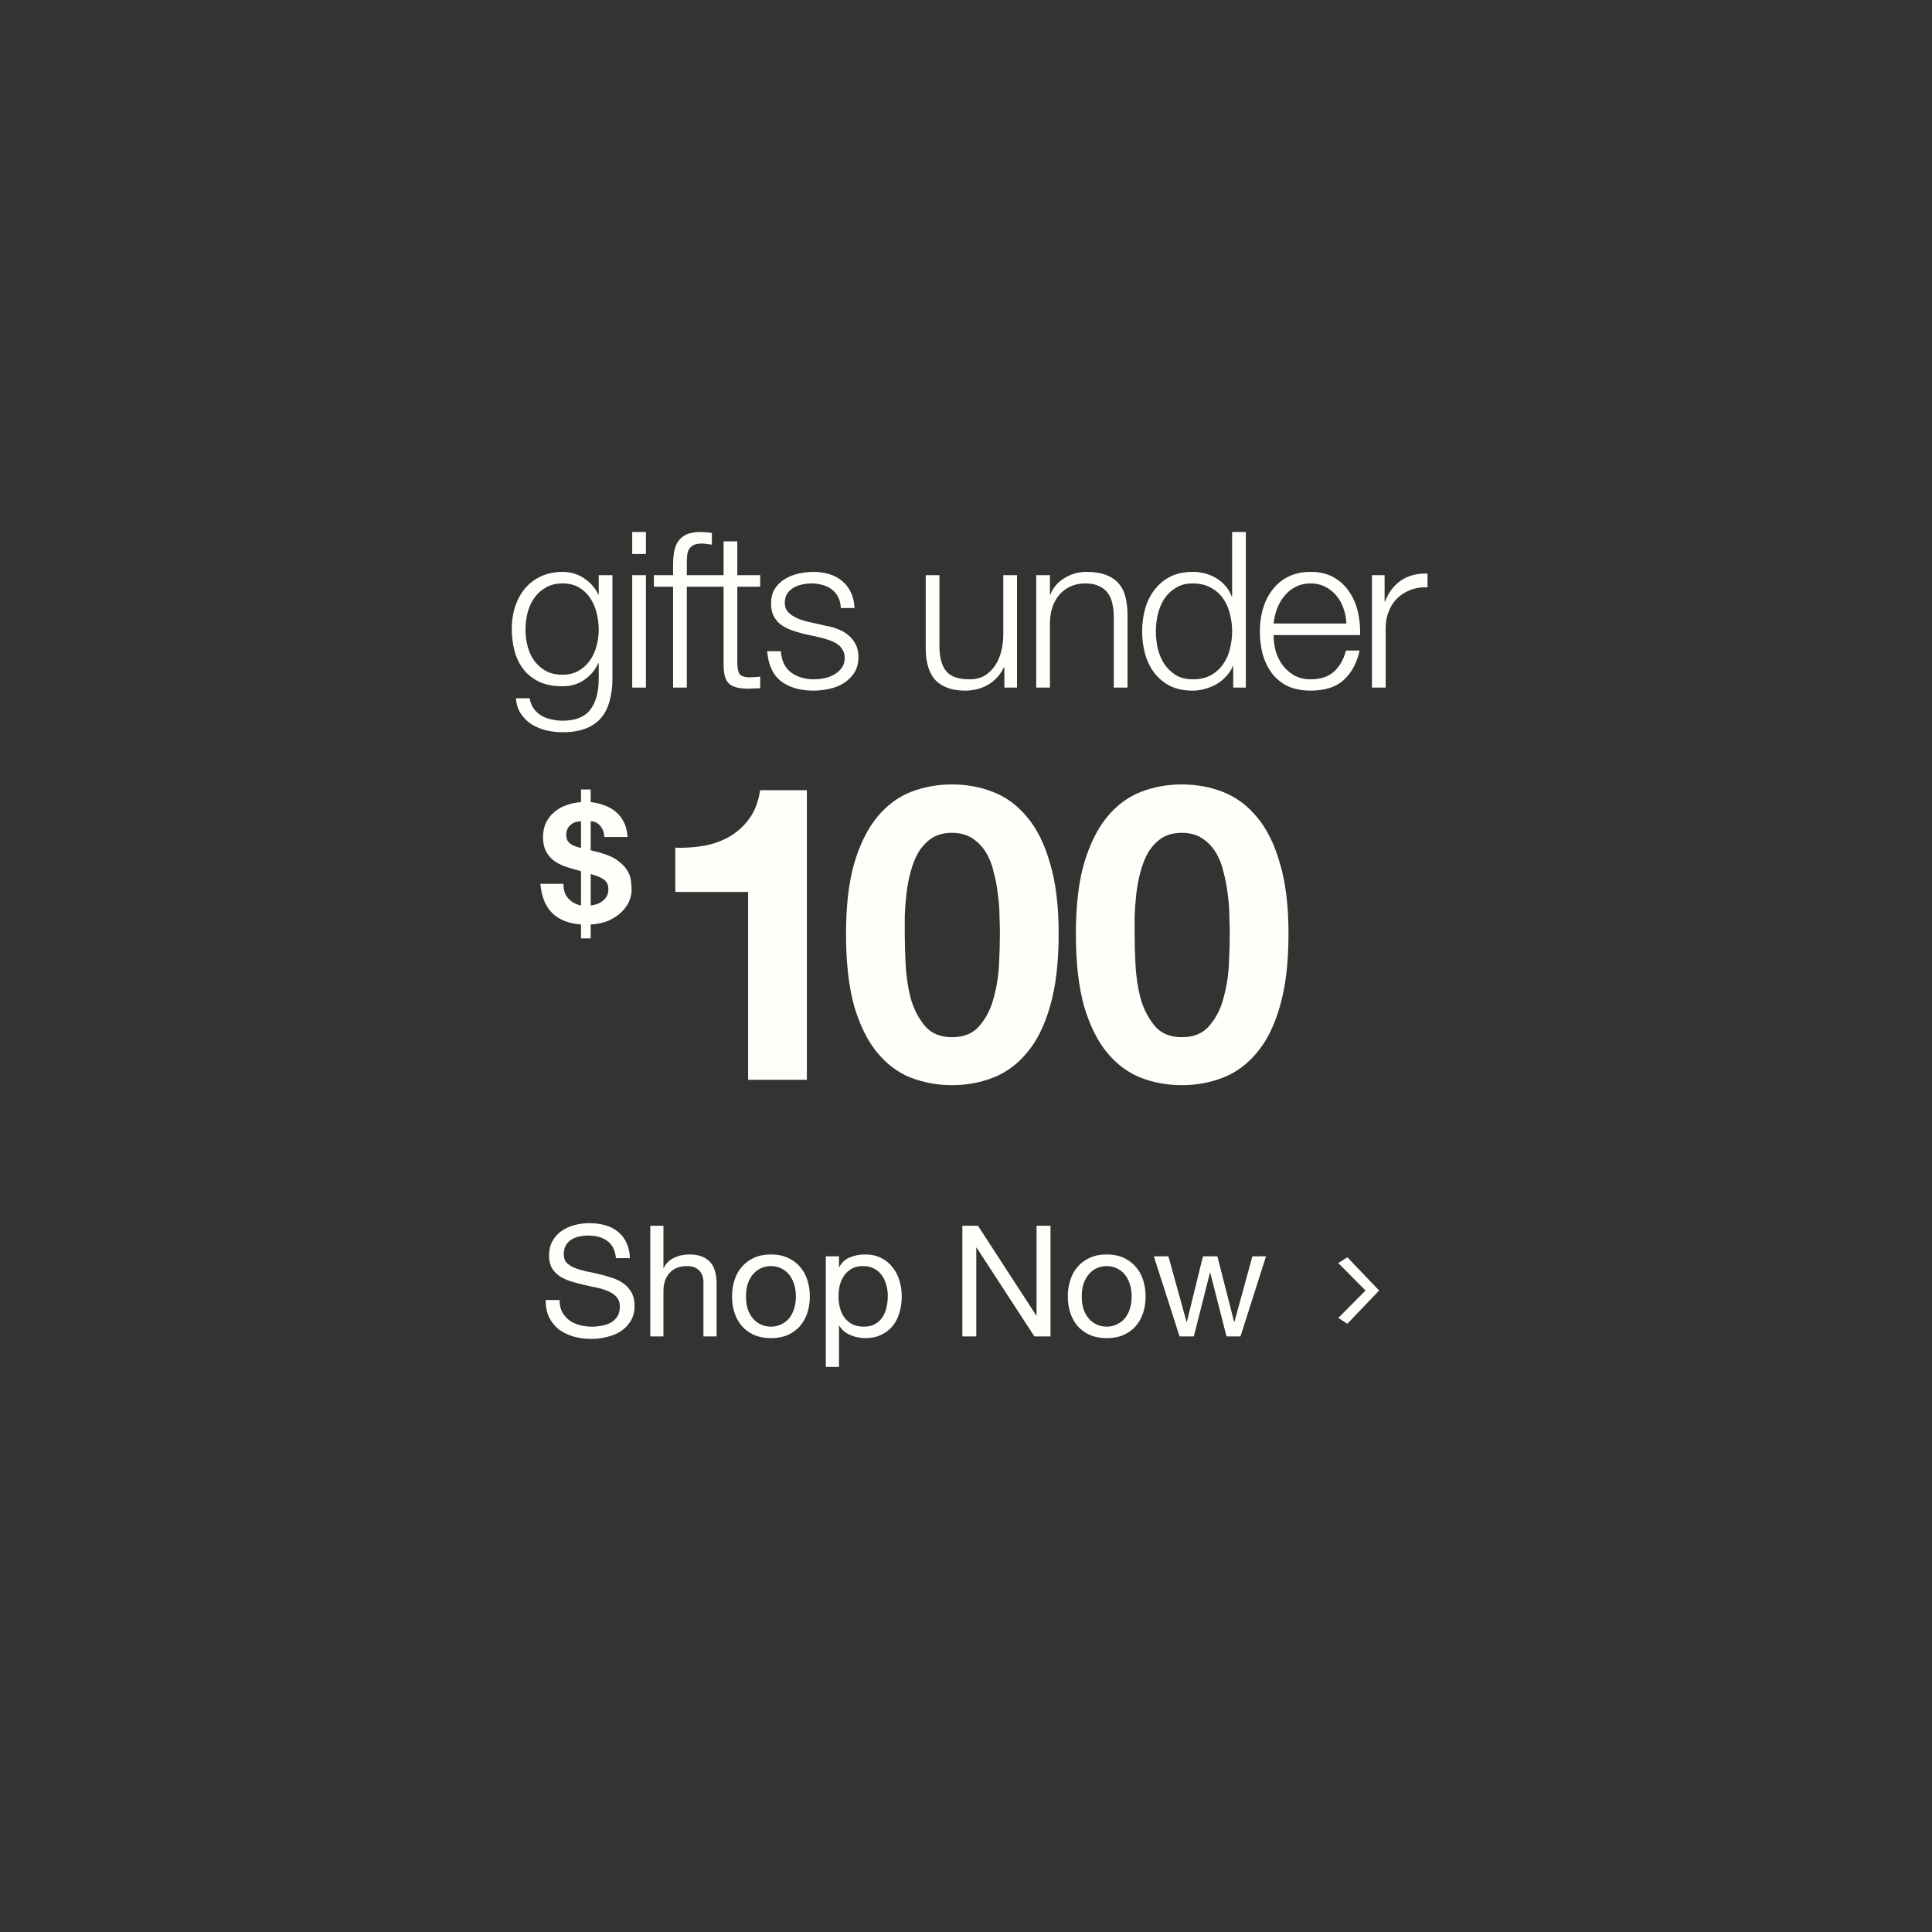 <svg width="399" height="399" viewBox="0 0 399 399" fill="none" xmlns="http://www.w3.org/2000/svg">
<rect x="0" y="0" width="399" height="399" fill="#333333" stroke="none"/>
<path d="M127.212 259.84C127.041 258.197 126.444 257.013 125.42 256.288C124.417 255.541 123.127 255.168 121.548 255.168C120.908 255.168 120.279 255.232 119.66 255.36C119.041 255.488 118.487 255.701 117.996 256C117.527 256.299 117.143 256.704 116.844 257.216C116.567 257.707 116.428 258.325 116.428 259.072C116.428 259.776 116.631 260.352 117.036 260.8C117.463 261.227 118.017 261.579 118.7 261.856C119.404 262.133 120.193 262.368 121.068 262.56C121.943 262.731 122.828 262.923 123.724 263.136C124.641 263.349 125.537 263.605 126.412 263.904C127.287 264.181 128.065 264.565 128.748 265.056C129.452 265.547 130.007 266.165 130.412 266.912C130.839 267.659 131.052 268.597 131.052 269.728C131.052 270.944 130.775 271.989 130.22 272.864C129.687 273.717 128.993 274.421 128.14 274.976C127.287 275.509 126.327 275.893 125.26 276.128C124.215 276.384 123.169 276.512 122.124 276.512C120.844 276.512 119.628 276.352 118.476 276.032C117.345 275.712 116.343 275.232 115.468 274.592C114.615 273.931 113.932 273.099 113.42 272.096C112.929 271.072 112.684 269.867 112.684 268.48H115.564C115.564 269.44 115.745 270.272 116.108 270.976C116.492 271.659 116.983 272.224 117.58 272.672C118.199 273.12 118.913 273.451 119.724 273.664C120.535 273.877 121.367 273.984 122.22 273.984C122.903 273.984 123.585 273.92 124.268 273.792C124.972 273.664 125.601 273.451 126.156 273.152C126.711 272.832 127.159 272.405 127.5 271.872C127.841 271.339 128.012 270.656 128.012 269.824C128.012 269.035 127.799 268.395 127.372 267.904C126.967 267.413 126.412 267.019 125.708 266.72C125.025 266.4 124.247 266.144 123.372 265.952C122.497 265.76 121.601 265.568 120.684 265.376C119.788 265.163 118.903 264.928 118.028 264.672C117.153 264.395 116.364 264.043 115.66 263.616C114.977 263.168 114.423 262.603 113.996 261.92C113.591 261.216 113.388 260.341 113.388 259.296C113.388 258.144 113.623 257.152 114.092 256.32C114.561 255.467 115.18 254.773 115.948 254.24C116.737 253.685 117.623 253.28 118.604 253.024C119.607 252.747 120.631 252.608 121.676 252.608C122.849 252.608 123.937 252.747 124.94 253.024C125.943 253.301 126.817 253.739 127.564 254.336C128.332 254.933 128.929 255.691 129.356 256.608C129.804 257.504 130.049 258.581 130.092 259.84H127.212ZM134.298 253.152H137.018V261.888H137.082C137.295 261.376 137.594 260.949 137.978 260.608C138.362 260.245 138.789 259.957 139.258 259.744C139.749 259.509 140.25 259.339 140.762 259.232C141.295 259.125 141.807 259.072 142.298 259.072C143.386 259.072 144.293 259.221 145.018 259.52C145.743 259.819 146.33 260.235 146.778 260.768C147.226 261.301 147.535 261.941 147.706 262.688C147.898 263.413 147.994 264.224 147.994 265.12V276H145.274V264.8C145.274 263.776 144.975 262.965 144.378 262.368C143.781 261.771 142.959 261.472 141.914 261.472C141.082 261.472 140.357 261.6 139.738 261.856C139.141 262.112 138.639 262.475 138.234 262.944C137.829 263.413 137.519 263.968 137.306 264.608C137.114 265.227 137.018 265.909 137.018 266.656V276H134.298V253.152ZM154.063 267.744C154.063 268.747 154.191 269.643 154.447 270.432C154.725 271.2 155.098 271.851 155.567 272.384C156.037 272.896 156.581 273.291 157.199 273.568C157.839 273.845 158.511 273.984 159.215 273.984C159.919 273.984 160.581 273.845 161.199 273.568C161.839 273.291 162.394 272.896 162.863 272.384C163.333 271.851 163.695 271.2 163.951 270.432C164.229 269.643 164.367 268.747 164.367 267.744C164.367 266.741 164.229 265.856 163.951 265.088C163.695 264.299 163.333 263.637 162.863 263.104C162.394 262.571 161.839 262.165 161.199 261.888C160.581 261.611 159.919 261.472 159.215 261.472C158.511 261.472 157.839 261.611 157.199 261.888C156.581 262.165 156.037 262.571 155.567 263.104C155.098 263.637 154.725 264.299 154.447 265.088C154.191 265.856 154.063 266.741 154.063 267.744ZM151.183 267.744C151.183 266.528 151.354 265.397 151.695 264.352C152.037 263.285 152.549 262.368 153.231 261.6C153.914 260.811 154.757 260.192 155.759 259.744C156.762 259.296 157.914 259.072 159.215 259.072C160.538 259.072 161.69 259.296 162.671 259.744C163.674 260.192 164.517 260.811 165.199 261.6C165.882 262.368 166.394 263.285 166.735 264.352C167.077 265.397 167.247 266.528 167.247 267.744C167.247 268.96 167.077 270.091 166.735 271.136C166.394 272.181 165.882 273.099 165.199 273.888C164.517 274.656 163.674 275.264 162.671 275.712C161.69 276.139 160.538 276.352 159.215 276.352C157.914 276.352 156.762 276.139 155.759 275.712C154.757 275.264 153.914 274.656 153.231 273.888C152.549 273.099 152.037 272.181 151.695 271.136C151.354 270.091 151.183 268.96 151.183 267.744ZM170.55 259.456H173.27V261.696H173.334C173.782 260.779 174.486 260.117 175.446 259.712C176.406 259.285 177.462 259.072 178.614 259.072C179.894 259.072 181.004 259.307 181.942 259.776C182.902 260.245 183.692 260.885 184.31 261.696C184.95 262.485 185.43 263.403 185.75 264.448C186.07 265.493 186.23 266.603 186.23 267.776C186.23 268.949 186.07 270.059 185.75 271.104C185.452 272.149 184.982 273.067 184.342 273.856C183.724 274.624 182.934 275.232 181.974 275.68C181.036 276.128 179.937 276.352 178.678 276.352C178.273 276.352 177.814 276.309 177.302 276.224C176.812 276.139 176.321 276 175.83 275.808C175.34 275.616 174.87 275.36 174.422 275.04C173.996 274.699 173.633 274.283 173.334 273.792H173.27V282.304H170.55V259.456ZM183.35 267.584C183.35 266.816 183.244 266.069 183.03 265.344C182.838 264.597 182.529 263.936 182.102 263.36C181.697 262.784 181.164 262.325 180.502 261.984C179.862 261.643 179.105 261.472 178.23 261.472C177.313 261.472 176.534 261.653 175.894 262.016C175.254 262.379 174.732 262.859 174.326 263.456C173.921 264.032 173.622 264.693 173.43 265.44C173.26 266.187 173.174 266.944 173.174 267.712C173.174 268.523 173.27 269.312 173.462 270.08C173.654 270.827 173.953 271.488 174.358 272.064C174.785 272.64 175.329 273.109 175.99 273.472C176.652 273.813 177.452 273.984 178.39 273.984C179.329 273.984 180.108 273.803 180.726 273.44C181.366 273.077 181.878 272.597 182.262 272C182.646 271.403 182.924 270.72 183.094 269.952C183.265 269.184 183.35 268.395 183.35 267.584ZM198.745 253.152H201.977L214.009 271.68H214.073V253.152H216.953V276H213.625L201.689 257.664H201.625V276H198.745V253.152ZM223.407 267.744C223.407 268.747 223.535 269.643 223.791 270.432C224.068 271.2 224.442 271.851 224.911 272.384C225.38 272.896 225.924 273.291 226.543 273.568C227.183 273.845 227.855 273.984 228.559 273.984C229.263 273.984 229.924 273.845 230.543 273.568C231.183 273.291 231.738 272.896 232.207 272.384C232.676 271.851 233.039 271.2 233.295 270.432C233.572 269.643 233.711 268.747 233.711 267.744C233.711 266.741 233.572 265.856 233.295 265.088C233.039 264.299 232.676 263.637 232.207 263.104C231.738 262.571 231.183 262.165 230.543 261.888C229.924 261.611 229.263 261.472 228.559 261.472C227.855 261.472 227.183 261.611 226.543 261.888C225.924 262.165 225.38 262.571 224.911 263.104C224.442 263.637 224.068 264.299 223.791 265.088C223.535 265.856 223.407 266.741 223.407 267.744ZM220.527 267.744C220.527 266.528 220.698 265.397 221.039 264.352C221.38 263.285 221.892 262.368 222.575 261.6C223.258 260.811 224.1 260.192 225.103 259.744C226.106 259.296 227.258 259.072 228.559 259.072C229.882 259.072 231.034 259.296 232.015 259.744C233.018 260.192 233.86 260.811 234.543 261.6C235.226 262.368 235.738 263.285 236.079 264.352C236.42 265.397 236.591 266.528 236.591 267.744C236.591 268.96 236.42 270.091 236.079 271.136C235.738 272.181 235.226 273.099 234.543 273.888C233.86 274.656 233.018 275.264 232.015 275.712C231.034 276.139 229.882 276.352 228.559 276.352C227.258 276.352 226.106 276.139 225.103 275.712C224.1 275.264 223.258 274.656 222.575 273.888C221.892 273.099 221.38 272.181 221.039 271.136C220.698 270.091 220.527 268.96 220.527 267.744ZM256.182 276H253.302L249.942 262.848H249.878L246.55 276H243.606L238.294 259.456H241.302L245.046 272.992H245.11L248.438 259.456H251.414L254.87 272.992H254.934L258.646 259.456H261.462L256.182 276Z" fill="#FFFEF9"/>
<path d="M278.26 273.384L276.388 272.184L282.452 266.072V266.968L276.388 260.856L278.26 259.656L284.82 266.52L278.26 273.384Z" fill="#FFFEF9"/>
<path d="M126.485 140.11C126.485 141.82 126.29 143.365 125.9 144.745C125.54 146.125 124.955 147.295 124.145 148.255C123.335 149.215 122.27 149.95 120.95 150.46C119.66 150.97 118.07 151.225 116.18 151.225C115.01 151.225 113.87 151.09 112.76 150.82C111.65 150.55 110.645 150.13 109.745 149.56C108.875 148.99 108.14 148.255 107.54 147.355C106.97 146.485 106.64 145.435 106.55 144.205H109.385C109.535 145.075 109.82 145.795 110.24 146.365C110.69 146.965 111.215 147.445 111.815 147.805C112.445 148.165 113.135 148.42 113.885 148.57C114.635 148.75 115.4 148.84 116.18 148.84C118.82 148.84 120.725 148.09 121.895 146.59C123.065 145.09 123.65 142.93 123.65 140.11V136.96H123.56C122.9 138.4 121.925 139.555 120.635 140.425C119.375 141.295 117.89 141.73 116.18 141.73C114.32 141.73 112.73 141.43 111.41 140.83C110.09 140.2 108.995 139.345 108.125 138.265C107.285 137.185 106.67 135.925 106.28 134.485C105.89 133.015 105.695 131.455 105.695 129.805C105.695 128.215 105.92 126.715 106.37 125.305C106.85 123.865 107.525 122.62 108.395 121.57C109.295 120.49 110.39 119.65 111.68 119.05C113 118.42 114.5 118.105 116.18 118.105C117.05 118.105 117.86 118.225 118.61 118.465C119.39 118.705 120.095 119.05 120.725 119.5C121.355 119.92 121.91 120.415 122.39 120.985C122.9 121.555 123.29 122.155 123.56 122.785H123.65V118.78H126.485V140.11ZM116.18 139.345C117.41 139.345 118.49 139.09 119.42 138.58C120.35 138.04 121.13 137.35 121.76 136.51C122.39 135.64 122.855 134.65 123.155 133.54C123.485 132.43 123.65 131.29 123.65 130.12C123.65 128.98 123.515 127.84 123.245 126.7C122.975 125.56 122.54 124.525 121.94 123.595C121.34 122.665 120.56 121.915 119.6 121.345C118.67 120.775 117.53 120.49 116.18 120.49C114.83 120.49 113.675 120.775 112.715 121.345C111.755 121.885 110.96 122.605 110.33 123.505C109.7 124.405 109.235 125.44 108.935 126.61C108.665 127.75 108.53 128.92 108.53 130.12C108.53 131.29 108.68 132.43 108.98 133.54C109.28 134.65 109.745 135.64 110.375 136.51C111.005 137.35 111.8 138.04 112.76 138.58C113.72 139.09 114.86 139.345 116.18 139.345ZM130.565 109.87H133.4V114.415H130.565V109.87ZM130.565 118.78H133.4V142H130.565V118.78ZM146.431 121.165H141.841V142H139.006V121.165H135.046V118.78H139.006V116.665C139.006 115.675 139.081 114.76 139.231 113.92C139.381 113.08 139.666 112.36 140.086 111.76C140.506 111.16 141.076 110.695 141.796 110.365C142.546 110.035 143.491 109.87 144.631 109.87C145.051 109.87 145.441 109.885 145.801 109.915C146.161 109.945 146.566 109.99 147.016 110.05V112.48C146.626 112.42 146.266 112.375 145.936 112.345C145.606 112.285 145.276 112.255 144.946 112.255C144.166 112.255 143.566 112.375 143.146 112.615C142.726 112.855 142.411 113.185 142.201 113.605C142.021 113.995 141.916 114.46 141.886 115C141.856 115.54 141.841 116.125 141.841 116.755V118.78H146.431V121.165ZM152.271 118.78H156.996V121.165H152.271V136.825C152.271 137.755 152.391 138.49 152.631 139.03C152.901 139.54 153.546 139.825 154.566 139.885C155.376 139.885 156.186 139.84 156.996 139.75V142.135C156.576 142.135 156.156 142.15 155.736 142.18C155.316 142.21 154.896 142.225 154.476 142.225C152.586 142.225 151.266 141.865 150.516 141.145C149.766 140.395 149.406 139.03 149.436 137.05V121.165H145.386V118.78H149.436V111.805H152.271V118.78ZM173.642 125.575C173.612 124.705 173.432 123.955 173.102 123.325C172.772 122.665 172.322 122.125 171.752 121.705C171.212 121.285 170.582 120.985 169.862 120.805C169.142 120.595 168.377 120.49 167.567 120.49C166.937 120.49 166.292 120.565 165.632 120.715C165.002 120.835 164.417 121.06 163.877 121.39C163.337 121.69 162.902 122.095 162.572 122.605C162.242 123.115 162.077 123.745 162.077 124.495C162.077 125.125 162.227 125.665 162.527 126.115C162.857 126.535 163.262 126.895 163.742 127.195C164.222 127.495 164.747 127.75 165.317 127.96C165.887 128.14 166.412 128.29 166.892 128.41L170.672 129.265C171.482 129.385 172.277 129.61 173.057 129.94C173.867 130.24 174.572 130.645 175.172 131.155C175.802 131.665 176.312 132.295 176.702 133.045C177.092 133.795 177.287 134.68 177.287 135.7C177.287 136.96 177.002 138.04 176.432 138.94C175.862 139.81 175.127 140.53 174.227 141.1C173.357 141.64 172.367 142.03 171.257 142.27C170.147 142.51 169.052 142.63 167.972 142.63C165.242 142.63 163.022 141.985 161.312 140.695C159.632 139.405 158.672 137.335 158.432 134.485H161.267C161.387 136.405 162.077 137.86 163.337 138.85C164.627 139.81 166.217 140.29 168.107 140.29C168.797 140.29 169.502 140.215 170.222 140.065C170.972 139.915 171.662 139.66 172.292 139.3C172.922 138.94 173.432 138.49 173.822 137.95C174.242 137.38 174.452 136.69 174.452 135.88C174.452 135.19 174.302 134.62 174.002 134.17C173.732 133.69 173.357 133.3 172.877 133C172.397 132.67 171.842 132.4 171.212 132.19C170.612 131.98 169.997 131.8 169.367 131.65L165.722 130.84C164.792 130.6 163.937 130.33 163.157 130.03C162.377 129.7 161.687 129.31 161.087 128.86C160.517 128.38 160.067 127.81 159.737 127.15C159.407 126.46 159.242 125.62 159.242 124.63C159.242 123.46 159.497 122.455 160.007 121.615C160.547 120.775 161.237 120.1 162.077 119.59C162.917 119.08 163.847 118.705 164.867 118.465C165.917 118.225 166.952 118.105 167.972 118.105C169.142 118.105 170.222 118.255 171.212 118.555C172.232 118.855 173.117 119.32 173.867 119.95C174.647 120.58 175.262 121.36 175.712 122.29C176.162 123.22 176.417 124.315 176.477 125.575H173.642ZM210.036 142H207.426V137.815H207.336C206.586 139.375 205.491 140.575 204.051 141.415C202.641 142.225 201.066 142.63 199.326 142.63C197.856 142.63 196.596 142.42 195.546 142C194.526 141.61 193.686 141.04 193.026 140.29C192.396 139.54 191.931 138.625 191.631 137.545C191.331 136.465 191.181 135.235 191.181 133.855V118.78H194.016V133.9C194.076 136 194.556 137.59 195.456 138.67C196.386 139.75 197.976 140.29 200.226 140.29C201.456 140.29 202.506 140.035 203.376 139.525C204.246 138.985 204.966 138.28 205.536 137.41C206.106 136.54 206.526 135.55 206.796 134.44C207.066 133.3 207.201 132.145 207.201 130.975V118.78H210.036V142ZM214.001 118.78H216.836V122.785H216.926C217.466 121.375 218.426 120.25 219.806 119.41C221.186 118.54 222.701 118.105 224.351 118.105C225.971 118.105 227.321 118.315 228.401 118.735C229.511 119.155 230.396 119.755 231.056 120.535C231.716 121.285 232.181 122.215 232.451 123.325C232.721 124.435 232.856 125.68 232.856 127.06V142H230.021V127.51C230.021 126.52 229.931 125.605 229.751 124.765C229.571 123.895 229.256 123.145 228.806 122.515C228.356 121.885 227.741 121.39 226.961 121.03C226.211 120.67 225.266 120.49 224.126 120.49C222.986 120.49 221.966 120.7 221.066 121.12C220.196 121.51 219.446 122.065 218.816 122.785C218.216 123.475 217.736 124.315 217.376 125.305C217.046 126.265 216.866 127.315 216.836 128.455V142H214.001V118.78ZM257.296 142H254.686V137.59H254.596C254.296 138.34 253.846 139.03 253.246 139.66C252.676 140.29 252.016 140.83 251.266 141.28C250.516 141.7 249.706 142.03 248.836 142.27C247.996 142.51 247.156 142.63 246.316 142.63C244.546 142.63 243.001 142.315 241.681 141.685C240.391 141.025 239.311 140.14 238.441 139.03C237.571 137.89 236.926 136.585 236.506 135.115C236.086 133.615 235.876 132.04 235.876 130.39C235.876 128.74 236.086 127.18 236.506 125.71C236.926 124.21 237.571 122.905 238.441 121.795C239.311 120.655 240.391 119.755 241.681 119.095C243.001 118.435 244.546 118.105 246.316 118.105C247.186 118.105 248.026 118.21 248.836 118.42C249.676 118.63 250.456 118.96 251.176 119.41C251.896 119.83 252.526 120.355 253.066 120.985C253.636 121.615 254.071 122.35 254.371 123.19H254.461V109.87H257.296V142ZM238.711 130.39C238.711 131.59 238.846 132.79 239.116 133.99C239.416 135.16 239.866 136.21 240.466 137.14C241.096 138.07 241.891 138.835 242.851 139.435C243.811 140.005 244.966 140.29 246.316 140.29C247.816 140.29 249.076 140.005 250.096 139.435C251.146 138.835 251.986 138.07 252.616 137.14C253.276 136.21 253.741 135.16 254.011 133.99C254.311 132.79 254.461 131.59 254.461 130.39C254.461 129.19 254.311 128.005 254.011 126.835C253.741 125.635 253.276 124.57 252.616 123.64C251.986 122.71 251.146 121.96 250.096 121.39C249.076 120.79 247.816 120.49 246.316 120.49C244.966 120.49 243.811 120.79 242.851 121.39C241.891 121.96 241.096 122.71 240.466 123.64C239.866 124.57 239.416 125.635 239.116 126.835C238.846 128.005 238.711 129.19 238.711 130.39ZM278.051 128.77C278.021 127.69 277.826 126.655 277.466 125.665C277.136 124.675 276.656 123.805 276.026 123.055C275.396 122.275 274.631 121.66 273.731 121.21C272.831 120.73 271.811 120.49 270.671 120.49C269.501 120.49 268.466 120.73 267.566 121.21C266.666 121.66 265.901 122.275 265.271 123.055C264.641 123.805 264.131 124.69 263.741 125.71C263.381 126.7 263.141 127.72 263.021 128.77H278.051ZM263.021 131.155C263.021 132.175 263.156 133.24 263.426 134.35C263.726 135.43 264.191 136.405 264.821 137.275C265.451 138.145 266.246 138.865 267.206 139.435C268.166 140.005 269.321 140.29 270.671 140.29C272.741 140.29 274.361 139.75 275.531 138.67C276.701 137.59 277.511 136.15 277.961 134.35H280.796C280.196 136.99 279.086 139.03 277.466 140.47C275.876 141.91 273.611 142.63 270.671 142.63C268.841 142.63 267.251 142.315 265.901 141.685C264.581 141.025 263.501 140.14 262.661 139.03C261.821 137.89 261.191 136.585 260.771 135.115C260.381 133.615 260.186 132.04 260.186 130.39C260.186 128.86 260.381 127.36 260.771 125.89C261.191 124.42 261.821 123.115 262.661 121.975C263.501 120.805 264.581 119.875 265.901 119.185C267.251 118.465 268.841 118.105 270.671 118.105C272.531 118.105 274.121 118.48 275.441 119.23C276.761 119.98 277.826 120.97 278.636 122.2C279.476 123.4 280.076 124.795 280.436 126.385C280.796 127.945 280.946 129.535 280.886 131.155H263.021ZM283.341 118.78H285.951V124.225H286.041C286.761 122.335 287.871 120.88 289.371 119.86C290.901 118.84 292.716 118.375 294.816 118.465V121.3C293.526 121.24 292.356 121.42 291.306 121.84C290.256 122.23 289.341 122.8 288.561 123.55C287.811 124.3 287.226 125.2 286.806 126.25C286.386 127.27 286.176 128.395 286.176 129.625V142H283.341V118.78Z" fill="#FFFEF9"/>
<path d="M116.372 182.533C116.349 183.819 116.688 184.834 117.387 185.578C118.086 186.323 118.954 186.796 119.992 186.999V179.928C119.879 179.883 119.721 179.838 119.518 179.793C119.338 179.725 119.135 179.669 118.909 179.624C118.075 179.398 117.251 179.139 116.439 178.846C115.628 178.53 114.895 178.124 114.24 177.628C113.609 177.109 113.101 176.477 112.718 175.733C112.335 174.966 112.143 174.019 112.143 172.891C112.143 171.741 112.357 170.726 112.786 169.846C113.237 168.967 113.823 168.234 114.545 167.647C115.267 167.038 116.101 166.576 117.048 166.26C117.996 165.922 118.977 165.719 119.992 165.651V163.046H121.988V165.651C123.003 165.764 123.95 165.99 124.83 166.328C125.732 166.644 126.521 167.095 127.198 167.681C127.875 168.245 128.427 168.956 128.856 169.813C129.284 170.67 129.532 171.685 129.6 172.858H124.796C124.773 171.955 124.491 171.188 123.95 170.557C123.409 169.925 122.755 169.61 121.988 169.61V175.598C122.259 175.666 122.529 175.733 122.8 175.801C123.093 175.869 123.398 175.947 123.713 176.038C125.382 176.489 126.668 177.053 127.57 177.729C128.472 178.383 129.138 179.071 129.566 179.793C129.995 180.515 130.243 181.236 130.31 181.958C130.401 182.68 130.446 183.323 130.446 183.887C130.446 184.383 130.322 185.014 130.074 185.781C129.826 186.526 129.374 187.259 128.72 187.98C128.089 188.702 127.232 189.345 126.149 189.909C125.067 190.473 123.679 190.811 121.988 190.924V193.799H119.992V190.924C117.466 190.743 115.492 189.965 114.071 188.589C112.65 187.213 111.827 185.195 111.602 182.533H116.372ZM121.988 186.999C122.394 186.954 122.811 186.864 123.24 186.729C123.691 186.571 124.085 186.356 124.424 186.086C124.785 185.815 125.078 185.488 125.303 185.105C125.529 184.699 125.642 184.225 125.642 183.684C125.642 182.804 125.36 182.15 124.796 181.721C124.255 181.27 123.319 180.864 121.988 180.503V186.999ZM119.992 169.61C119.608 169.61 119.236 169.666 118.875 169.779C118.515 169.892 118.187 170.072 117.894 170.32C117.601 170.546 117.364 170.839 117.184 171.2C117.026 171.538 116.947 171.944 116.947 172.418C116.947 173.162 117.184 173.737 117.657 174.143C118.131 174.549 118.909 174.876 119.992 175.124V169.61Z" fill="#FFFEF9"/>
<path d="M166.635 223H154.504V184.215H139.468V175.074C141.576 175.131 143.597 174.989 145.534 174.647C147.527 174.248 149.293 173.593 150.83 172.682C152.425 171.714 153.764 170.461 154.846 168.923C155.928 167.385 156.64 165.477 156.981 163.199H166.635V223ZM186.853 192.843C186.853 194.552 186.91 196.631 187.024 199.08C187.138 201.472 187.48 203.807 188.049 206.085C188.676 208.306 189.644 210.214 190.954 211.809C192.264 213.403 194.143 214.201 196.592 214.201C199.098 214.201 201.006 213.403 202.316 211.809C203.683 210.214 204.651 208.306 205.22 206.085C205.847 203.807 206.217 201.472 206.331 199.08C206.445 196.631 206.502 194.552 206.502 192.843C206.502 191.818 206.473 190.594 206.416 189.17C206.416 187.689 206.303 186.18 206.075 184.642C205.904 183.104 205.619 181.595 205.22 180.114C204.879 178.577 204.338 177.21 203.597 176.014C202.857 174.818 201.917 173.849 200.778 173.109C199.639 172.369 198.244 171.998 196.592 171.998C194.94 171.998 193.545 172.369 192.406 173.109C191.324 173.849 190.413 174.818 189.672 176.014C188.989 177.21 188.448 178.577 188.049 180.114C187.65 181.595 187.366 183.104 187.195 184.642C187.024 186.18 186.91 187.689 186.853 189.17C186.853 190.594 186.853 191.818 186.853 192.843ZM174.722 192.843C174.722 187.034 175.292 182.165 176.431 178.235C177.627 174.248 179.221 171.059 181.215 168.667C183.208 166.275 185.515 164.566 188.134 163.541C190.811 162.516 193.63 162.003 196.592 162.003C199.611 162.003 202.43 162.516 205.05 163.541C207.726 164.566 210.061 166.275 212.055 168.667C214.105 171.059 215.7 174.248 216.839 178.235C218.035 182.165 218.633 187.034 218.633 192.843C218.633 198.823 218.035 203.835 216.839 207.879C215.7 211.866 214.105 215.055 212.055 217.447C210.061 219.839 207.726 221.548 205.05 222.573C202.43 223.598 199.611 224.111 196.592 224.111C193.63 224.111 190.811 223.598 188.134 222.573C185.515 221.548 183.208 219.839 181.215 217.447C179.221 215.055 177.627 211.866 176.431 207.879C175.292 203.835 174.722 198.823 174.722 192.843ZM234.323 192.843C234.323 194.552 234.38 196.631 234.494 199.08C234.608 201.472 234.95 203.807 235.519 206.085C236.146 208.306 237.114 210.214 238.424 211.809C239.734 213.403 241.613 214.201 244.062 214.201C246.568 214.201 248.476 213.403 249.786 211.809C251.153 210.214 252.121 208.306 252.691 206.085C253.317 203.807 253.687 201.472 253.801 199.08C253.915 196.631 253.972 194.552 253.972 192.843C253.972 191.818 253.944 190.594 253.887 189.17C253.887 187.689 253.773 186.18 253.545 184.642C253.374 183.104 253.089 181.595 252.691 180.114C252.349 178.577 251.808 177.21 251.067 176.014C250.327 174.818 249.387 173.849 248.248 173.109C247.109 172.369 245.714 171.998 244.062 171.998C242.411 171.998 241.015 172.369 239.876 173.109C238.794 173.849 237.883 174.818 237.142 176.014C236.459 177.21 235.918 178.577 235.519 180.114C235.121 181.595 234.836 183.104 234.665 184.642C234.494 186.18 234.38 187.689 234.323 189.17C234.323 190.594 234.323 191.818 234.323 192.843ZM222.192 192.843C222.192 187.034 222.762 182.165 223.901 178.235C225.097 174.248 226.692 171.059 228.685 168.667C230.678 166.275 232.985 164.566 235.605 163.541C238.281 162.516 241.101 162.003 244.062 162.003C247.081 162.003 249.9 162.516 252.52 163.541C255.197 164.566 257.532 166.275 259.525 168.667C261.575 171.059 263.17 174.248 264.309 178.235C265.505 182.165 266.103 187.034 266.103 192.843C266.103 198.823 265.505 203.835 264.309 207.879C263.17 211.866 261.575 215.055 259.525 217.447C257.532 219.839 255.197 221.548 252.52 222.573C249.9 223.598 247.081 224.111 244.062 224.111C241.101 224.111 238.281 223.598 235.605 222.573C232.985 221.548 230.678 219.839 228.685 217.447C226.692 215.055 225.097 211.866 223.901 207.879C222.762 203.835 222.192 198.823 222.192 192.843Z" fill="#FFFEF9"/>
</svg>
